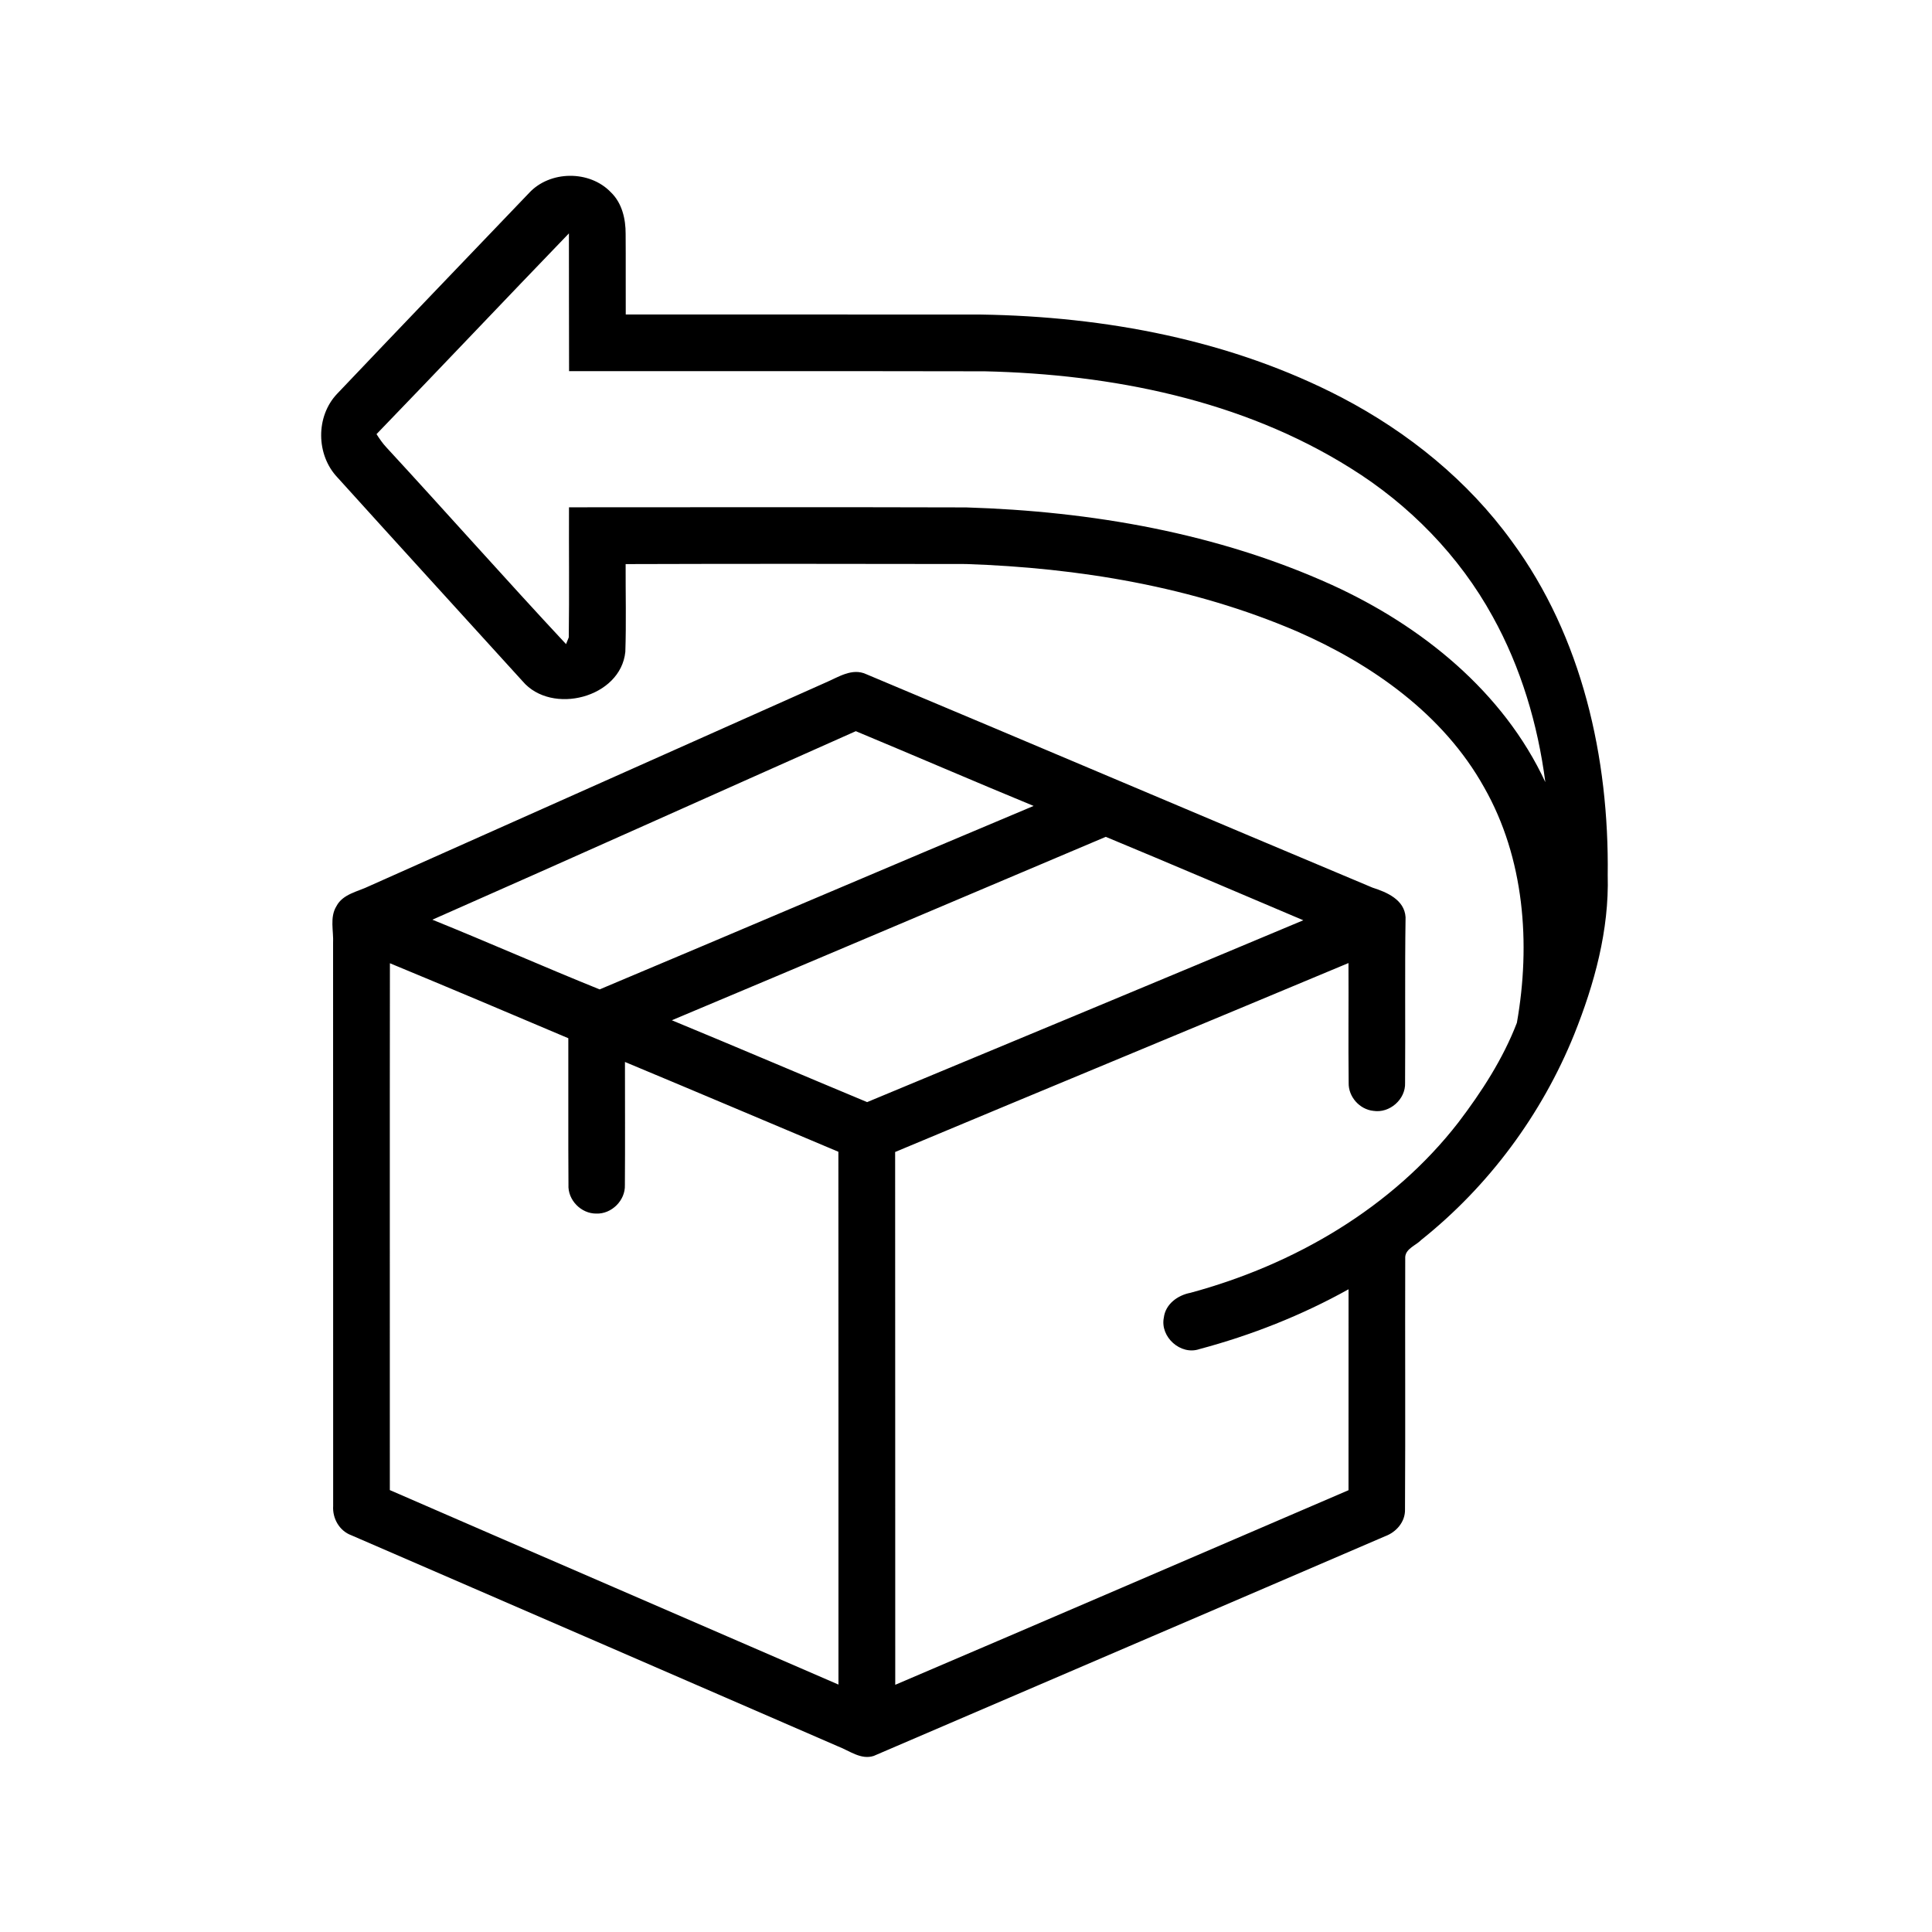 <?xml version="1.0" encoding="UTF-8" ?>
<!DOCTYPE svg PUBLIC "-//W3C//DTD SVG 1.1//EN" "http://www.w3.org/Graphics/SVG/1.1/DTD/svg11.dtd">
<svg width="512pt" height="512pt" viewBox="0 0 512 512" version="1.1" xmlns="http://www.w3.org/2000/svg">
<g id="#000000ff">
<path fill="#000000" opacity="1.00" d=" M 140.18 51.17 C 145.72 45.15 156.26 45.05 161.91 50.98 C 164.85 53.82 165.82 58.02 165.80 61.99 C 165.86 69.10 165.79 76.22 165.83 83.34 C 197.22 83.36 228.62 83.32 260.01 83.36 C 292.92 83.88 326.29 90.09 355.66 105.40 C 373.19 114.58 389.00 127.36 400.64 143.44 C 419.31 168.78 426.45 200.89 426.06 231.95 C 426.46 246.49 422.54 260.76 417.17 274.15 C 408.59 295.35 394.53 314.33 376.65 328.59 C 375.26 330.04 372.58 330.86 372.40 333.09 C 372.33 355.39 372.47 377.69 372.34 399.99 C 372.44 403.28 370.04 406.03 367.07 407.12 C 321.92 426.57 276.70 445.91 231.54 465.34 C 228.18 466.43 225.14 463.98 222.14 462.83 C 179.13 444.16 136.12 425.47 93.08 406.85 C 89.94 405.69 88.08 402.39 88.29 399.11 C 88.27 349.41 88.30 299.70 88.27 249.99 C 88.44 246.73 87.33 243.12 89.15 240.16 C 90.86 236.88 94.86 236.30 97.90 234.80 C 138.20 216.83 178.51 198.86 218.81 180.88 C 222.16 179.46 225.81 176.93 229.55 178.66 C 274.31 197.43 318.97 216.45 363.73 235.23 C 367.53 236.44 372.21 238.44 372.49 243.08 C 372.27 257.70 372.47 272.34 372.36 286.97 C 372.54 291.33 368.26 295.08 363.96 294.39 C 360.32 294.02 357.32 290.66 357.41 286.99 C 357.29 276.40 357.42 265.81 357.36 255.22 C 317.34 271.97 277.24 288.54 237.22 305.29 C 237.27 352.35 237.21 399.42 237.25 446.49 C 277.33 429.39 317.33 412.12 357.37 394.92 C 357.38 377.17 357.36 359.42 357.38 341.67 C 344.94 348.60 331.60 353.86 317.85 357.53 C 312.87 359.24 307.38 354.29 308.43 349.17 C 308.87 345.58 312.11 343.25 315.47 342.61 C 342.93 335.19 368.90 320.14 386.49 297.45 C 392.67 289.32 398.32 280.60 401.99 271.05 C 405.69 250.10 403.99 227.42 393.31 208.66 C 382.54 189.32 363.61 176.01 343.68 167.31 C 316.06 155.46 285.91 150.48 256.01 149.47 C 225.94 149.42 195.87 149.39 165.80 149.49 C 165.77 157.24 165.98 164.99 165.72 172.74 C 164.49 184.92 146.20 189.61 138.49 180.53 C 122.13 162.53 105.73 144.56 89.42 126.52 C 83.75 120.54 83.63 110.36 89.34 104.36 C 106.23 86.58 123.22 68.89 140.18 51.17 M 99.78 115.05 C 100.56 116.26 101.38 117.47 102.37 118.53 C 118.34 135.84 133.95 153.48 150.01 170.70 C 150.19 170.25 150.55 169.36 150.73 168.91 C 150.89 157.42 150.74 145.93 150.79 134.44 C 185.88 134.43 220.96 134.37 256.04 134.47 C 289.20 135.49 322.68 141.26 353.04 155.04 C 376.71 165.85 398.39 183.28 409.53 207.28 C 407.54 191.98 403.07 176.90 395.57 163.38 C 386.73 147.29 373.50 133.76 357.94 124.08 C 329.12 105.99 294.61 99.17 260.97 98.40 C 224.25 98.32 187.53 98.40 150.81 98.36 C 150.77 86.19 150.79 74.02 150.77 61.85 C 133.72 79.53 116.85 97.39 99.78 115.05 M 114.58 243.73 C 129.42 249.72 144.06 256.21 158.91 262.20 C 197.28 246.09 235.54 229.69 273.92 213.58 C 258.17 207.09 242.53 200.32 226.80 193.77 C 189.39 210.40 152.05 227.21 114.58 243.73 M 178.04 270.38 C 195.33 277.52 212.53 284.88 229.80 292.07 C 268.34 276.03 306.91 260.04 345.39 243.88 C 327.95 236.49 310.54 229.03 293.04 221.77 C 254.70 237.97 216.42 254.29 178.04 270.38 M 103.31 394.89 C 142.91 412.12 182.58 429.22 222.20 446.43 C 222.18 399.36 222.23 352.29 222.18 305.23 C 203.32 297.30 184.50 289.30 165.62 281.43 C 165.62 292.30 165.68 303.18 165.60 314.05 C 165.75 318.11 162.08 321.77 158.02 321.61 C 153.99 321.65 150.42 317.99 150.65 313.95 C 150.56 301.02 150.65 288.08 150.61 275.14 C 134.88 268.46 119.13 261.81 103.33 255.27 C 103.27 301.81 103.33 348.35 103.31 394.89 Z" />
</g>
</svg>
